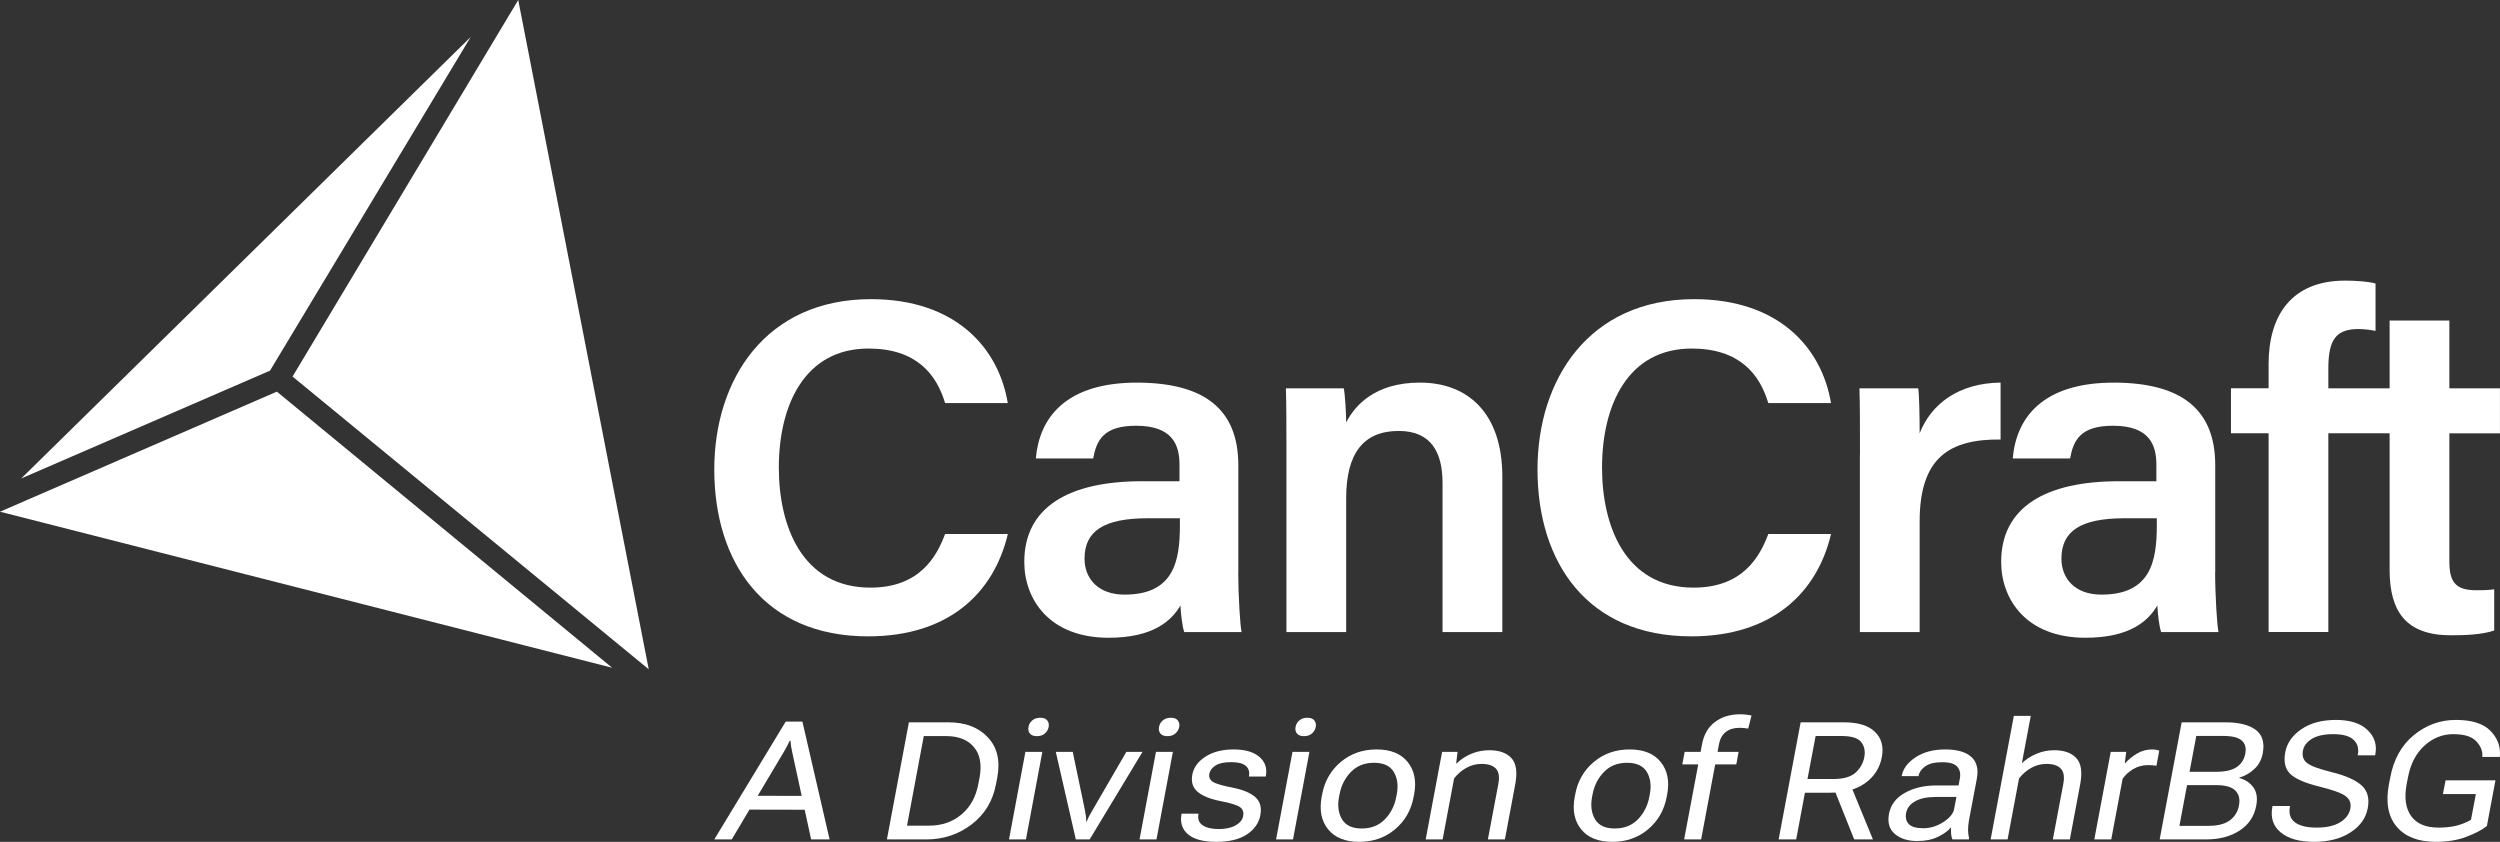 <svg width="98" height="33" viewBox="0 0 98 33" fill="none" xmlns="http://www.w3.org/2000/svg">
<rect x="0" y="0" width="98" height="33" fill="#333333" stroke="none"/>
<path d="M39.508 20.93C38.959 23.254 37.185 24.945 34.028 24.945C29.968 24.945 28 22.065 28 18.402C28 14.889 30.004 11.727 34.14 11.727C37.465 11.727 39.147 13.641 39.505 15.8H37.047C36.709 14.665 35.914 13.663 34.045 13.663C31.532 13.663 30.53 15.894 30.53 18.331C30.53 20.617 31.436 23.035 34.12 23.035C36.029 23.035 36.709 21.845 37.047 20.933H39.508V20.93Z" fill="white" style="fill:white;fill-opacity:1;"/>
<path d="M48.539 22.433C48.539 23.326 48.614 24.535 48.67 24.777H46.423C46.348 24.573 46.292 24.088 46.272 23.736C45.934 24.312 45.234 25 43.457 25C41.134 25 40.152 23.494 40.152 22.026C40.152 19.87 41.909 18.865 44.761 18.865H46.236V18.215C46.236 17.472 45.99 16.689 44.534 16.689C43.25 16.689 42.984 17.265 42.852 17.973H40.605C40.737 16.411 41.739 14.979 44.63 14.999C47.162 15.018 48.542 16.004 48.542 18.235V22.433H48.539ZM46.252 20.316H44.988C43.27 20.316 42.514 20.817 42.514 21.897C42.514 22.679 43.043 23.309 44.081 23.309C46.009 23.309 46.252 22.007 46.252 20.594V20.316Z" fill="white" style="fill:white;fill-opacity:1;"/>
<path d="M50.428 17.62C50.428 16.802 50.428 15.946 50.408 15.222H52.675C52.731 15.483 52.77 16.262 52.77 16.56C53.112 15.891 53.904 14.998 55.661 14.998C57.57 14.998 58.891 16.227 58.891 18.68V24.777H56.548V18.939C56.548 17.749 56.114 16.893 54.83 16.893C53.45 16.893 52.77 17.766 52.77 19.534V24.777H50.428V17.62Z" fill="white" style="fill:white;fill-opacity:1;"/>
<path d="M71.778 20.93C71.229 23.254 69.455 24.945 66.298 24.945C62.238 24.945 60.27 22.065 60.27 18.402C60.27 14.889 62.274 11.727 66.41 11.727C69.734 11.727 71.416 13.641 71.775 15.8H69.317C68.979 14.665 68.184 13.663 66.315 13.663C63.802 13.663 62.8 15.894 62.8 18.331C62.8 20.617 63.706 23.035 66.39 23.035C68.299 23.035 68.979 21.845 69.317 20.933H71.778V20.93Z" fill="white" style="fill:white;fill-opacity:1;"/>
<path d="M72.911 17.804C72.911 16.725 72.911 15.926 72.891 15.222H75.194C75.233 15.445 75.25 16.337 75.25 16.986C75.703 15.832 76.781 15.015 78.423 14.998V17.229C76.459 17.21 75.25 17.898 75.25 20.445V24.777H72.907V17.804H72.911Z" fill="white" style="fill:white;fill-opacity:1;"/>
<path d="M86.833 22.433C86.833 23.326 86.909 24.535 86.965 24.777H84.718C84.642 24.573 84.586 24.088 84.567 23.736C84.228 24.312 83.528 25 81.751 25C79.428 25 78.446 23.494 78.446 22.026C78.446 19.87 80.204 18.865 83.055 18.865H84.53V18.215C84.53 17.472 84.284 16.689 82.829 16.689C81.544 16.689 81.278 17.265 81.147 17.973H78.9C79.031 16.411 80.033 14.979 82.924 14.999C85.457 15.018 86.837 16.004 86.837 18.235V22.433H86.833ZM84.547 20.316H83.282C81.564 20.316 80.808 20.817 80.808 21.897C80.808 22.679 81.337 23.309 82.375 23.309C84.304 23.309 84.547 22.007 84.547 20.594V20.316Z" fill="white" style="fill:white;fill-opacity:1;"/>
<path d="M97.999 16.987V15.222H96.015V12.565H93.673V15.222H93.049H92.122H91.271V14.44C91.271 13.286 91.593 12.898 92.461 12.898C92.687 12.898 92.953 12.937 93.121 12.972V11.113C92.875 11.039 92.346 11 91.932 11C89.816 11 88.929 12.377 88.929 14.271V15.219H87.454V16.984H88.929V24.774H91.271V16.984H92.122H93.049H93.673V22.337C93.673 23.972 94.317 24.903 96.071 24.903C96.6 24.903 97.28 24.884 97.773 24.716V23.099C97.546 23.138 97.264 23.138 97.073 23.138C96.242 23.138 96.015 22.802 96.015 22.004V16.987H97.999Z" fill="white" style="fill:white;fill-opacity:1;"/>
<path d="M13.573 9.561L18.451 1.45L8.627 11.1L0.832 18.756L10.584 14.53L13.573 9.561Z" fill="white" style="fill:white;fill-opacity:1;"/>
<path d="M18.493 21.644L10.853 15.352L0 20.059L12.968 23.364L23.996 26.176L18.493 21.644Z" fill="white" style="fill:white;fill-opacity:1;"/>
<path d="M20.315 -6.10352e-05L11.468 14.761L25.43 26.235L20.315 -6.10352e-05Z" fill="white" style="fill:white;fill-opacity:1;"/>
<path d="M28 32.905L30.8 28.287H31.454L32.52 32.905H31.796L31.055 29.485C31.037 29.407 31.023 29.332 31.011 29.261C31.002 29.19 30.995 29.116 30.988 29.04H30.954C30.921 29.116 30.885 29.19 30.847 29.261C30.809 29.332 30.767 29.407 30.72 29.485L28.684 32.905H28ZM29.046 31.736L29.365 31.194L31.779 31.2L31.893 31.742L29.046 31.736Z" fill="white" style="fill:white;fill-opacity:1;"/>
<path d="M34.767 32.905L35.629 28.315H37.178C37.842 28.315 38.358 28.512 38.724 28.905C39.093 29.296 39.216 29.821 39.093 30.481L39.043 30.74C38.92 31.399 38.6 31.926 38.084 32.319C37.569 32.71 36.98 32.905 36.316 32.905H34.767ZM35.555 32.366H36.417C36.913 32.366 37.335 32.222 37.681 31.934C38.03 31.646 38.252 31.248 38.349 30.74L38.399 30.481C38.493 29.973 38.419 29.574 38.178 29.286C37.938 28.998 37.571 28.854 37.074 28.854H36.212L35.555 32.366Z" fill="white" style="fill:white;fill-opacity:1;"/>
<path d="M39.553 32.905L40.196 29.472H40.86L40.217 32.905H39.553ZM40.317 28.495C40.335 28.394 40.384 28.309 40.465 28.24C40.547 28.17 40.652 28.136 40.78 28.136C40.907 28.136 40.998 28.17 41.051 28.24C41.107 28.309 41.126 28.394 41.108 28.495C41.088 28.598 41.038 28.684 40.958 28.753C40.877 28.823 40.773 28.858 40.646 28.858C40.518 28.858 40.427 28.823 40.371 28.753C40.315 28.684 40.297 28.598 40.317 28.495Z" fill="white" style="fill:white;fill-opacity:1;"/>
<path d="M41.387 29.472H42.051L42.524 31.733C42.539 31.819 42.553 31.899 42.564 31.972C42.575 32.044 42.581 32.121 42.581 32.206H42.601C42.632 32.121 42.667 32.044 42.705 31.972C42.745 31.899 42.791 31.819 42.842 31.733L44.153 29.472H44.787L42.715 32.905H42.172L41.387 29.472Z" fill="white" style="fill:white;fill-opacity:1;"/>
<path d="M44.67 32.905L45.314 29.472H45.978L45.334 32.905H44.67ZM45.434 28.495C45.452 28.394 45.502 28.309 45.582 28.24C45.665 28.17 45.77 28.136 45.897 28.136C46.025 28.136 46.115 28.17 46.169 28.24C46.225 28.309 46.244 28.394 46.226 28.495C46.206 28.598 46.155 28.684 46.075 28.753C45.994 28.823 45.891 28.858 45.763 28.858C45.636 28.858 45.544 28.823 45.488 28.753C45.432 28.684 45.414 28.598 45.434 28.495Z" fill="white" style="fill:white;fill-opacity:1;"/>
<path d="M46.316 31.897H46.98V31.912C46.942 32.104 46.997 32.25 47.145 32.351C47.292 32.449 47.501 32.499 47.772 32.499C48.042 32.499 48.263 32.452 48.432 32.357C48.605 32.26 48.704 32.138 48.731 31.991C48.76 31.84 48.721 31.724 48.614 31.644C48.508 31.562 48.251 31.482 47.842 31.402C47.435 31.322 47.136 31.2 46.944 31.036C46.753 30.872 46.685 30.648 46.739 30.364C46.793 30.081 46.966 29.845 47.259 29.658C47.551 29.471 47.917 29.378 48.355 29.378C48.802 29.378 49.139 29.474 49.365 29.668C49.593 29.859 49.678 30.111 49.62 30.424L49.616 30.44H48.956L48.959 30.424C48.99 30.256 48.95 30.123 48.838 30.024C48.726 29.925 48.534 29.876 48.261 29.876C47.989 29.876 47.784 29.92 47.648 30.008C47.511 30.096 47.431 30.204 47.406 30.33C47.382 30.46 47.424 30.564 47.534 30.642C47.643 30.718 47.904 30.795 48.315 30.875C48.722 30.955 49.019 31.079 49.207 31.247C49.397 31.415 49.463 31.652 49.405 31.956C49.349 32.261 49.175 32.511 48.882 32.707C48.589 32.902 48.188 33 47.678 33C47.168 33 46.798 32.901 46.568 32.704C46.338 32.504 46.254 32.24 46.316 31.912V31.897Z" fill="white" style="fill:white;fill-opacity:1;"/>
<path d="M50.022 32.905L50.666 29.472H51.33L50.686 32.905H50.022ZM50.786 28.495C50.804 28.394 50.853 28.309 50.934 28.24C51.017 28.17 51.122 28.136 51.249 28.136C51.377 28.136 51.467 28.17 51.521 28.24C51.577 28.309 51.596 28.394 51.578 28.495C51.558 28.598 51.508 28.684 51.427 28.753C51.346 28.823 51.242 28.858 51.115 28.858C50.988 28.858 50.896 28.823 50.84 28.753C50.784 28.684 50.766 28.598 50.786 28.495Z" fill="white" style="fill:white;fill-opacity:1;"/>
<path d="M51.809 31.238L51.829 31.137C51.925 30.62 52.168 30.197 52.557 29.869C52.946 29.542 53.414 29.378 53.962 29.378C54.51 29.378 54.916 29.542 55.179 29.869C55.446 30.197 55.53 30.62 55.434 31.137L55.414 31.238C55.318 31.757 55.075 32.18 54.687 32.508C54.297 32.836 53.829 33 53.281 33C52.734 33 52.327 32.836 52.061 32.508C51.797 32.18 51.713 31.757 51.809 31.238ZM52.51 31.137L52.49 31.238C52.425 31.584 52.464 31.878 52.607 32.117C52.751 32.357 53.008 32.477 53.379 32.477C53.752 32.477 54.055 32.357 54.287 32.117C54.52 31.878 54.669 31.584 54.733 31.238L54.754 31.137C54.818 30.792 54.779 30.5 54.636 30.26C54.493 30.021 54.235 29.901 53.862 29.901C53.49 29.901 53.189 30.021 52.956 30.26C52.724 30.5 52.575 30.792 52.51 31.137Z" fill="white" style="fill:white;fill-opacity:1;"/>
<path d="M55.887 32.905L56.531 29.472H57.138L57.081 29.926H57.098C57.272 29.76 57.468 29.633 57.684 29.545C57.904 29.454 58.136 29.409 58.382 29.409C58.767 29.409 59.054 29.511 59.244 29.715C59.436 29.919 59.487 30.262 59.398 30.743L58.992 32.905H58.325L58.734 30.736C58.788 30.453 58.755 30.25 58.637 30.128C58.521 30.006 58.334 29.945 58.077 29.945C57.858 29.945 57.655 29.999 57.47 30.106C57.284 30.211 57.128 30.348 57 30.516L56.551 32.905H55.887Z" fill="white" style="fill:white;fill-opacity:1;"/>
<path d="M61.729 31.238L61.749 31.137C61.845 30.62 62.087 30.197 62.477 29.869C62.865 29.542 63.334 29.378 63.882 29.378C64.429 29.378 64.835 29.542 65.099 29.869C65.365 30.197 65.45 30.62 65.354 31.137L65.334 31.238C65.237 31.757 64.995 32.18 64.606 32.508C64.217 32.836 63.749 33 63.201 33C62.653 33 62.246 32.836 61.98 32.508C61.716 32.18 61.633 31.757 61.729 31.238ZM62.429 31.137L62.409 31.238C62.345 31.584 62.384 31.878 62.527 32.117C62.67 32.357 62.927 32.477 63.298 32.477C63.671 32.477 63.974 32.357 64.207 32.117C64.439 31.878 64.588 31.584 64.653 31.238L64.673 31.137C64.738 30.792 64.699 30.5 64.556 30.26C64.412 30.021 64.154 29.901 63.781 29.901C63.41 29.901 63.108 30.021 62.876 30.26C62.643 30.5 62.494 30.792 62.429 31.137Z" fill="white" style="fill:white;fill-opacity:1;"/>
<path d="M66.018 32.905L66.719 29.179C66.79 28.794 66.959 28.502 67.225 28.303C67.491 28.101 67.822 28 68.218 28C68.294 28 68.37 28.004 68.446 28.013C68.522 28.021 68.593 28.034 68.66 28.05L68.529 28.561C68.48 28.553 68.427 28.545 68.368 28.539C68.31 28.533 68.25 28.53 68.187 28.53C67.971 28.53 67.792 28.584 67.651 28.694C67.512 28.801 67.423 28.963 67.382 29.179L67.289 29.683L67.275 29.753L66.685 32.905H66.018ZM65.947 29.964L66.038 29.472H68.154L68.063 29.964H65.947Z" fill="white" style="fill:white;fill-opacity:1;"/>
<path d="M69.723 32.905L70.585 28.315H72.282C72.839 28.315 73.244 28.44 73.499 28.69C73.756 28.938 73.846 29.269 73.767 29.683C73.689 30.1 73.475 30.436 73.124 30.692C72.773 30.947 72.319 31.074 71.762 31.074H70.753L70.411 32.905H69.723ZM70.853 30.538H71.863C72.258 30.538 72.549 30.455 72.735 30.289C72.92 30.123 73.035 29.921 73.08 29.683C73.125 29.448 73.085 29.25 72.959 29.091C72.836 28.931 72.577 28.851 72.181 28.851H71.172L70.853 30.538ZM72.684 32.905L71.839 30.787L72.507 30.686L73.419 32.905H72.684Z" fill="white" style="fill:white;fill-opacity:1;"/>
<path d="M74.049 31.897C74.116 31.548 74.322 31.277 74.666 31.083C75.01 30.888 75.421 30.79 75.897 30.79H76.775L76.826 30.519C76.862 30.33 76.829 30.176 76.728 30.059C76.63 29.939 76.433 29.879 76.138 29.879C75.841 29.879 75.618 29.933 75.471 30.04C75.323 30.145 75.236 30.268 75.209 30.409V30.424H74.545L74.549 30.409C74.6 30.133 74.78 29.893 75.089 29.687C75.399 29.481 75.786 29.378 76.249 29.378C76.712 29.378 77.052 29.473 77.268 29.665C77.487 29.856 77.562 30.141 77.493 30.519L77.185 32.149C77.16 32.285 77.148 32.415 77.148 32.537C77.15 32.656 77.163 32.763 77.188 32.855L77.178 32.905H76.534C76.509 32.851 76.493 32.779 76.484 32.691C76.475 32.603 76.475 32.516 76.484 32.429C76.365 32.57 76.193 32.695 75.967 32.804C75.744 32.914 75.472 32.968 75.152 32.968C74.79 32.968 74.5 32.877 74.281 32.694C74.061 32.509 73.984 32.243 74.049 31.897ZM74.72 31.865C74.686 32.054 74.723 32.202 74.831 32.31C74.938 32.415 75.127 32.467 75.397 32.467C75.668 32.467 75.927 32.387 76.175 32.228C76.426 32.066 76.568 31.895 76.601 31.717L76.692 31.241H75.883C75.539 31.241 75.269 31.298 75.072 31.411C74.875 31.523 74.758 31.674 74.72 31.865Z" fill="white" style="fill:white;fill-opacity:1;"/>
<path d="M78.033 32.905L78.942 28.063H79.606L79.257 29.917C79.429 29.757 79.623 29.633 79.837 29.545C80.052 29.454 80.282 29.409 80.528 29.409C80.912 29.409 81.2 29.511 81.39 29.715C81.582 29.919 81.633 30.262 81.544 30.743L81.138 32.905H80.471L80.88 30.736C80.934 30.453 80.901 30.25 80.783 30.128C80.666 30.006 80.48 29.945 80.223 29.945C80.004 29.945 79.801 29.999 79.616 30.106C79.43 30.211 79.274 30.348 79.146 30.516L78.697 32.905H78.033Z" fill="white" style="fill:white;fill-opacity:1;"/>
<path d="M82.097 32.905L82.741 29.472H83.348L83.291 29.917H83.308C83.435 29.774 83.588 29.649 83.767 29.542C83.946 29.432 84.146 29.378 84.368 29.378C84.419 29.378 84.472 29.383 84.525 29.393C84.581 29.404 84.62 29.413 84.643 29.422L84.532 30.018C84.487 30.009 84.439 30.003 84.388 29.999C84.336 29.994 84.279 29.992 84.217 29.992C83.995 29.992 83.797 30.044 83.623 30.147C83.449 30.25 83.31 30.377 83.207 30.528L82.761 32.905H82.097Z" fill="white" style="fill:white;fill-opacity:1;"/>
<path d="M84.659 32.905L85.521 28.315H87.238C87.763 28.315 88.158 28.413 88.422 28.608C88.686 28.804 88.778 29.112 88.7 29.532C88.651 29.784 88.54 29.989 88.368 30.147C88.198 30.305 88.003 30.417 87.781 30.484L87.778 30.497C88.022 30.564 88.207 30.688 88.335 30.869C88.464 31.05 88.501 31.287 88.445 31.581C88.367 32.002 88.149 32.327 87.791 32.559C87.436 32.79 86.999 32.905 86.48 32.905H84.659ZM85.434 32.373H86.581C86.939 32.373 87.215 32.301 87.409 32.158C87.604 32.013 87.723 31.818 87.768 31.572C87.815 31.328 87.768 31.135 87.627 30.992C87.486 30.849 87.237 30.777 86.879 30.777H85.732L85.434 32.373ZM85.83 30.254H86.873C87.233 30.254 87.502 30.192 87.681 30.068C87.862 29.942 87.974 29.767 88.016 29.542C88.059 29.319 88.012 29.148 87.875 29.028C87.741 28.908 87.495 28.848 87.138 28.848H86.095L85.83 30.254Z" fill="white" style="fill:white;fill-opacity:1;"/>
<path d="M89.076 31.632L89.082 31.594H89.77L89.763 31.632C89.714 31.901 89.782 32.104 89.968 32.24C90.153 32.375 90.436 32.442 90.816 32.442C91.196 32.442 91.5 32.374 91.728 32.237C91.956 32.098 92.092 31.918 92.134 31.695C92.172 31.493 92.111 31.331 91.95 31.209C91.789 31.087 91.433 30.959 90.883 30.825C90.336 30.688 89.965 30.523 89.77 30.33C89.576 30.134 89.513 29.855 89.582 29.491C89.649 29.128 89.861 28.825 90.216 28.583C90.571 28.341 91.023 28.221 91.571 28.221C92.121 28.221 92.532 28.352 92.805 28.615C93.08 28.875 93.183 29.194 93.113 29.57L93.103 29.608H92.419L92.429 29.57C92.472 29.332 92.414 29.141 92.255 28.996C92.098 28.851 91.836 28.779 91.467 28.779C91.102 28.779 90.821 28.841 90.622 28.965C90.425 29.087 90.309 29.242 90.273 29.431C90.235 29.637 90.292 29.799 90.444 29.917C90.598 30.032 90.917 30.149 91.4 30.267C91.952 30.403 92.344 30.578 92.577 30.79C92.809 31.002 92.889 31.301 92.815 31.685C92.743 32.07 92.517 32.385 92.138 32.631C91.757 32.877 91.282 33 90.712 33C90.142 33 89.707 32.878 89.408 32.634C89.108 32.388 88.998 32.054 89.076 31.632Z" fill="white" style="fill:white;fill-opacity:1;"/>
<path d="M93.647 30.74L93.697 30.481C93.829 29.771 94.136 29.217 94.619 28.82C95.104 28.42 95.655 28.221 96.272 28.221C96.891 28.221 97.341 28.361 97.62 28.643C97.9 28.925 98.025 29.257 97.996 29.639L97.993 29.671H97.305L97.308 29.639C97.322 29.436 97.241 29.241 97.067 29.056C96.895 28.871 96.595 28.779 96.168 28.779C95.743 28.779 95.366 28.93 95.035 29.233C94.704 29.535 94.489 29.951 94.391 30.481L94.341 30.74C94.242 31.269 94.3 31.685 94.515 31.988C94.732 32.291 95.09 32.442 95.588 32.442C95.85 32.442 96.08 32.418 96.279 32.37C96.478 32.321 96.672 32.244 96.862 32.139L97.054 31.127H95.763L95.867 30.588H97.822L97.486 32.379C97.294 32.532 97.025 32.674 96.678 32.804C96.334 32.935 95.935 33 95.481 33C94.794 33 94.284 32.801 93.948 32.404C93.613 32.005 93.512 31.45 93.647 30.74Z" fill="white" style="fill:white;fill-opacity:1;"/>
</svg>
